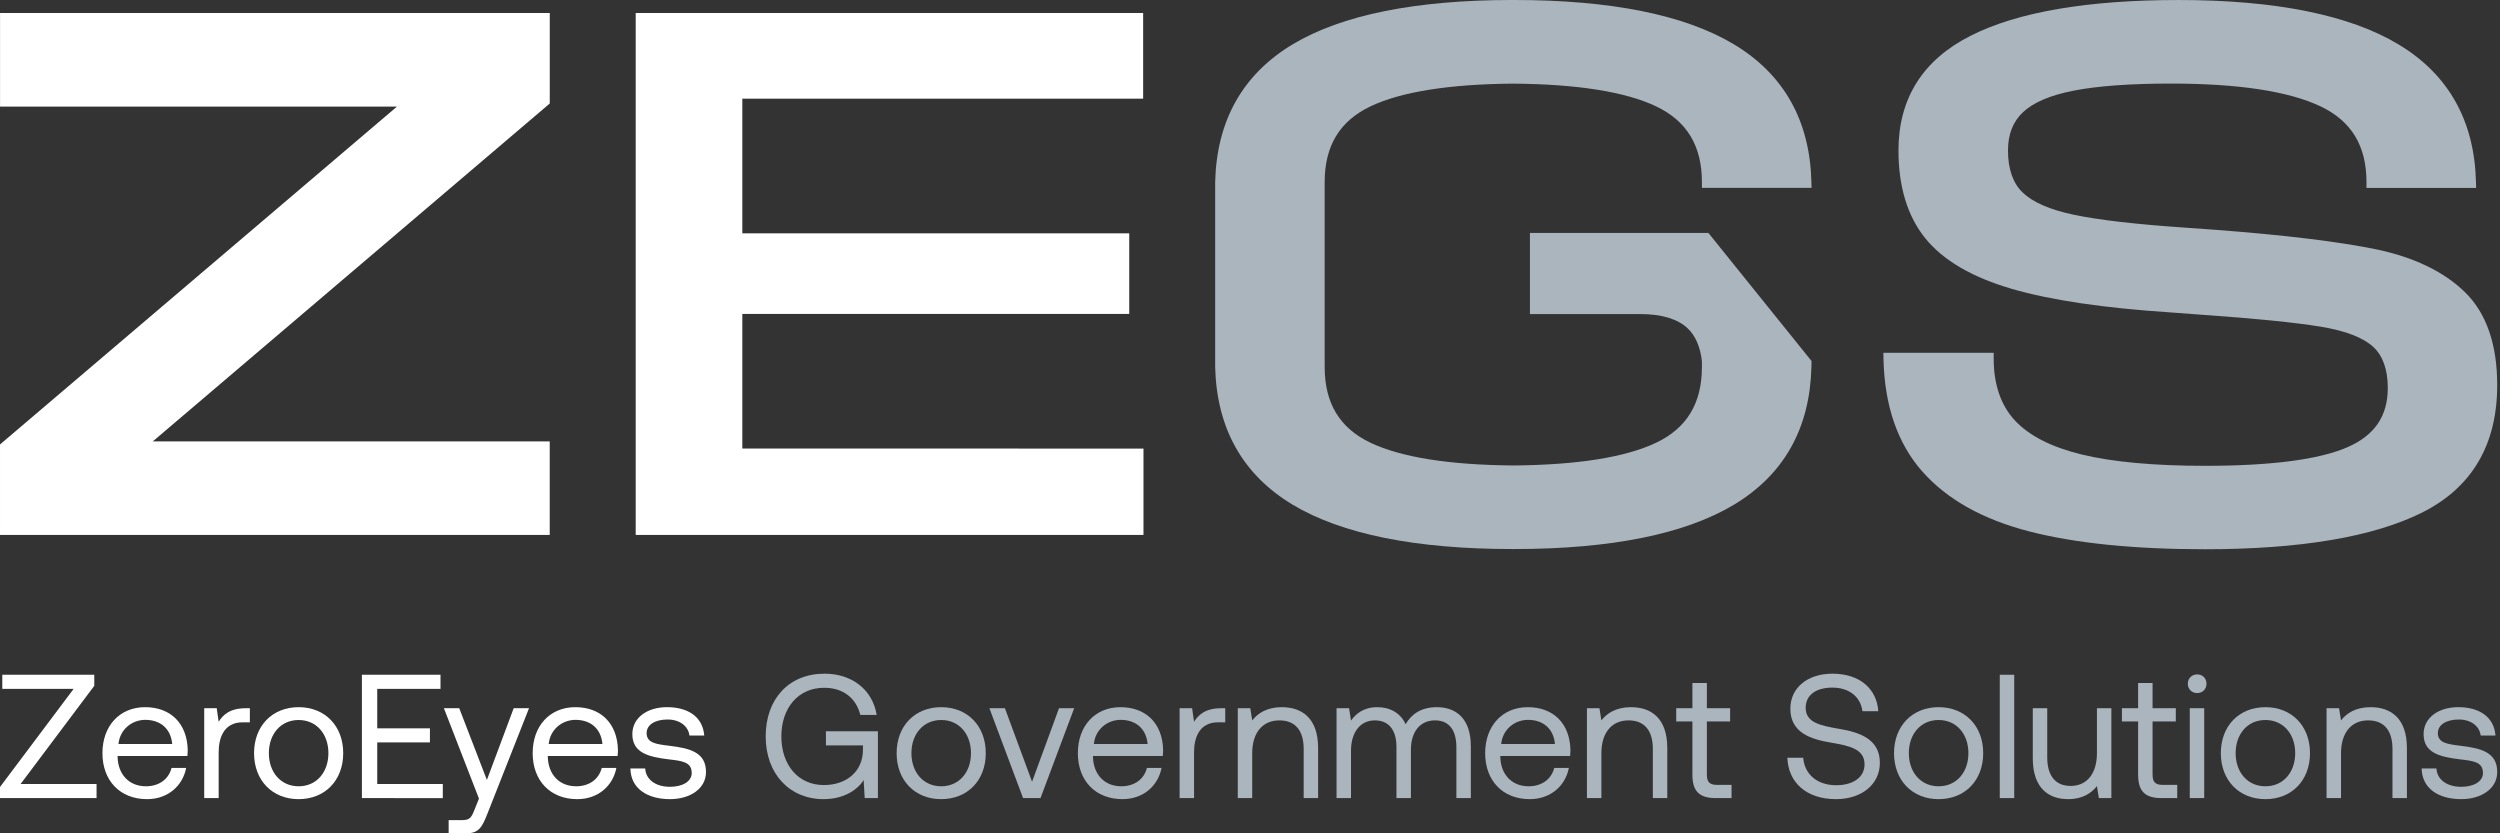 <?xml version="1.0" encoding="UTF-8"?> <svg xmlns="http://www.w3.org/2000/svg" fill="none" height="63" viewBox="0 0 189 63" width="189"><rect x="0" y="0" width="189" height="63" fill="#333333" stroke="none"/><path d="m179.606 18.843h.002c-2.816-.579-6.913-1.075-12.177-1.473l-2.261-.162c-3.692-.251-6.514-.579-8.384-.972-1.811-.379-3.115-.947-3.877-1.685-.731-.707-1.105-1.774-1.105-3.169 0-1.228.369-2.175 1.128-2.894.778-.738 2.062-1.287 3.821-1.632 1.814-.356 4.292-.538 7.365-.538 5.108 0 8.917.582 11.323 1.727 2.334 1.111 3.464 2.986 3.464 5.729v.434h8.289l-.011-.446c-.111-4.634-2.082-8.138-5.855-10.405-3.707-2.228-9.297-3.356-16.621-3.356-6.883 0-12.163.902-15.702 2.688-3.64 1.83-5.482 4.754-5.482 8.689 0 2.74.684 4.974 2.032 6.642 1.342 1.66 3.539 2.944 6.531 3.816 2.936.858 6.992 1.457 12.049 1.785l2.155.162c4.167.29 7.253.599 9.182.919 1.859.309 3.187.824 3.947 1.526.728.671 1.096 1.718 1.096 3.108 0 2.117-.996 3.579-3.047 4.473-2.138.933-5.764 1.407-10.774 1.407-3.857 0-6.997-.29-9.336-.861-2.288-.557-3.988-1.429-5.057-2.593-1.047-1.145-1.58-2.71-1.58-4.657v-.434h-8.339l.008.443c.073 3.537 1.058 6.406 2.931 8.525 1.858 2.106 4.58 3.635 8.091 4.537 3.461.894 7.926 1.348 13.279 1.348 7.201 0 12.719-.93 16.401-2.765 3.779-1.885 5.696-5.13 5.696-9.642 0-3.083-.821-5.45-2.442-7.032-1.594-1.557-3.866-2.646-6.746-3.245z" fill="#aab5bd"></path><path d="m.003 8.057h30.009l-29.738 25.311-.12.103-.154.128v6.84h41.558v-7.071h-30.006l29.856-25.414.153-.131v-6.84h-41.558z" fill="#fff"></path><path d="m56.12 33.911v-10.179h29.25v-6.091h-29.25v-10.182h30.302v-6.475h-38.363v39.456h38.388v-6.528z" fill="#fff"></path><path d="m136.948 27.291h.003l-7.796-9.681h-13.492v6.133h8.32c1.636 0 2.847.365 3.606 1.081.584.551.944 1.384 1.075 2.462v.022.434c0 2.743-1.133 4.618-3.464 5.729-2.319 1.103-5.956 1.679-10.795 1.718-4.837-.039-8.477-.616-10.796-1.718-2.331-1.111-3.464-2.986-3.464-5.729v-13.973c0-2.743 1.133-4.618 3.464-5.729 2.319-1.103 5.956-1.679 10.796-1.718 4.836.039 8.476.616 10.795 1.718 2.331 1.111 3.464 2.986 3.464 5.729v.434h8.289l-.011-.446c-.111-4.634-2.082-8.138-5.855-10.405-3.707-2.225-9.297-3.353-16.621-3.353-.022 0-.039 0-.061 0-.023 0-.039 0-.062 0-7.323 0-12.914 1.128-16.62 3.353-3.776 2.267-5.744 5.768-5.856 10.405v13.992c.112 4.634 2.082 8.138 5.856 10.405 3.706 2.225 9.297 3.353 16.62 3.353h.062.061c7.324 0 12.914-1.128 16.621-3.353 3.776-2.267 5.744-5.768 5.855-10.405l.011-.446v-.017z" fill="#aab5bd"></path><path d="m.173 52.076v-1.066h6.954v.839l-5.569 7.42h5.742v1.066h-7.3v-.839l5.569-7.42z" fill="#fff"></path><path d="m11.115 60.416c-2.038 0-3.37-1.399-3.37-3.477 0-2.065 1.306-3.477 3.224-3.477 1.918 0 3.171 1.212 3.224 3.224 0 .146-.013.306-.027.466h-5.275v.093c.04 1.292.853 2.198 2.145 2.198.959 0 1.705-.506 1.932-1.385h1.106c-.267 1.359-1.385 2.358-2.958 2.358zm-2.158-4.17h4.063c-.106-1.172-.906-1.825-2.038-1.825-.999 0-1.918.719-2.025 1.825z" fill="#fff"></path><path d="m18.583 53.541h.306v1.066h-.546c-1.425 0-1.812 1.186-1.812 2.265v3.464h-1.092v-6.794h.946l.146 1.026c.32-.52.839-1.026 2.052-1.026z" fill="#fff"></path><path d="m22.577 60.416c-1.985 0-3.37-1.412-3.37-3.477s1.385-3.477 3.37-3.477 3.37 1.412 3.37 3.477-1.385 3.477-3.37 3.477zm0-.973c1.345 0 2.251-1.052 2.251-2.505s-.906-2.505-2.251-2.505-2.251 1.052-2.251 2.505.906 2.505 2.251 2.505z" fill="#fff"></path><path d="m27.36 60.336v-9.325h5.942v1.066h-4.783v2.984h3.983v1.066h-3.983v3.144h4.956v1.066z" fill="#fff"></path><path d="m36.21 60.376-2.651-6.834h1.159l2.091 5.422 2.025-5.422h1.159l-3.131 7.94c-.426 1.092-.679 1.519-1.639 1.519h-1.306v-.999h.973c.626 0 .733-.16.986-.799z" fill="#fff"></path><path d="m43.64 60.416c-2.038 0-3.37-1.399-3.37-3.477 0-2.065 1.306-3.477 3.224-3.477s3.171 1.212 3.224 3.224c0 .146-.013.306-.027.466h-5.276v.093c.04 1.292.853 2.198 2.145 2.198.959 0 1.705-.506 1.932-1.385h1.106c-.266 1.359-1.385 2.358-2.958 2.358zm-2.158-4.17h4.063c-.107-1.172-.906-1.825-2.038-1.825-.999 0-1.918.719-2.025 1.825z" fill="#fff"></path><path d="m47.658 58.097h1.119c.04.799.746 1.385 1.878 1.385.959 0 1.639-.413 1.639-1.039 0-.853-.746-.919-1.758-1.039-1.519-.186-2.731-.493-2.731-1.905 0-1.239 1.132-2.052 2.664-2.038 1.545.013 2.664.733 2.771 2.145h-1.119c-.08-.693-.719-1.212-1.652-1.212-.946 0-1.585.4-1.585 1.026 0 .746.719.839 1.705.959 1.545.186 2.784.48 2.784 1.985 0 1.266-1.212 2.051-2.718 2.051-1.758 0-2.971-.826-2.997-2.318z" fill="#fff"></path><g fill="#aab5bd"><path d="m62.269 60.416c-2.584 0-4.383-1.918-4.383-4.743 0-2.824 1.745-4.743 4.449-4.743 2.065 0 3.624 1.199 3.943 3.117h-1.239c-.32-1.292-1.319-2.051-2.731-2.051-1.958 0-3.237 1.519-3.237 3.677 0 2.158 1.279 3.677 3.211 3.677 1.718 0 2.957-1.026 2.957-2.678v-.32h-2.798v-1.066h3.93v5.049h-.999l-.08-1.359c-.426.679-1.425 1.439-3.024 1.439z"></path><path d="m71.155 60.416c-1.985 0-3.37-1.412-3.37-3.477s1.385-3.477 3.37-3.477 3.37 1.412 3.37 3.477-1.385 3.477-3.37 3.477zm0-.973c1.345 0 2.251-1.052 2.251-2.505s-.906-2.505-2.251-2.505-2.251 1.052-2.251 2.505.906 2.505 2.251 2.505z"></path><path d="m77.344 60.336-2.545-6.794h1.172l2.052 5.555 2.038-5.555h1.146l-2.545 6.794z"></path><path d="m84.855 60.416c-2.038 0-3.37-1.399-3.37-3.477 0-2.065 1.306-3.477 3.224-3.477 1.918 0 3.171 1.212 3.224 3.224 0 .146-.013.306-.027.466h-5.276v.093c.04 1.292.853 2.198 2.145 2.198.959 0 1.705-.506 1.932-1.385h1.106c-.266 1.359-1.385 2.358-2.957 2.358zm-2.158-4.17h4.063c-.107-1.172-.906-1.825-2.038-1.825-.999 0-1.918.719-2.025 1.825z"></path><path d="m92.322 53.541h.306v1.066h-.546c-1.425 0-1.812 1.186-1.812 2.265v3.464h-1.092v-6.794h.946l.147 1.026c.32-.52.839-1.026 2.052-1.026z"></path><path d="m96.906 53.462c1.532 0 2.744.839 2.744 3.091v3.783h-1.092v-3.717c0-1.412-.653-2.158-1.838-2.158-1.279 0-2.052.946-2.052 2.478v3.397h-1.092v-6.794h.946l.147.919c.4-.519 1.092-.999 2.238-.999z"></path><path d="m108.623 53.462c1.413 0 2.572.813 2.572 2.957v3.917h-1.093v-3.85c0-1.332-.586-2.025-1.612-2.025-1.132 0-1.825.853-1.825 2.238v3.637h-1.092v-3.85c0-1.332-.6-2.025-1.639-2.025-1.119 0-1.798.933-1.798 2.291v3.584h-1.093v-6.794h.946l.147.932c.359-.493.932-1.012 1.985-1.012.945 0 1.758.426 2.144 1.292.413-.733 1.146-1.292 2.358-1.292z"></path><path d="m115.648 60.416c-2.038 0-3.37-1.399-3.37-3.477 0-2.065 1.306-3.477 3.224-3.477s3.171 1.212 3.224 3.224c0 .146-.013.306-.027.466h-5.275v.093c.04 1.292.852 2.198 2.145 2.198.959 0 1.705-.506 1.931-1.385h1.106c-.266 1.359-1.386 2.358-2.958 2.358zm-2.158-4.17h4.064c-.107-1.172-.906-1.825-2.039-1.825-.999 0-1.918.719-2.025 1.825z"></path><path d="m123.303 53.462c1.532 0 2.744.839 2.744 3.091v3.783h-1.092v-3.717c0-1.412-.653-2.158-1.839-2.158-1.279 0-2.051.946-2.051 2.478v3.397h-1.093v-6.794h.946l.147.919c.399-.519 1.092-.999 2.238-.999z"></path><path d="m127.946 58.564v-4.023h-1.225v-.999h1.225v-1.905h1.093v1.905h1.758v.999h-1.758v4.01c0 .573.199.786.786.786h1.079v.999h-1.186c-1.305 0-1.772-.573-1.772-1.772z"></path><path d="m135.124 57.285h1.199c.093 1.252 1.065 2.078 2.491 2.078 1.252 0 2.145-.573 2.145-1.585 0-1.159-1.146-1.399-2.558-1.639-1.505-.253-3.051-.746-3.051-2.558 0-1.585 1.292-2.651 3.184-2.651 2.078 0 3.357 1.159 3.464 2.838h-1.199c-.133-1.079-.999-1.785-2.265-1.785-1.212 0-2.025.533-2.025 1.532 0 1.119 1.133 1.345 2.531 1.585 1.519.253 3.078.759 3.078 2.571 0 1.612-1.359 2.744-3.317 2.744-2.278 0-3.611-1.292-3.677-3.131z"></path><path d="m146.56 60.416c-1.985 0-3.371-1.412-3.371-3.477s1.386-3.477 3.371-3.477 3.37 1.412 3.37 3.477-1.385 3.477-3.37 3.477zm0-.973c1.345 0 2.251-1.052 2.251-2.505s-.906-2.505-2.251-2.505c-1.346 0-2.252 1.052-2.252 2.505s.906 2.505 2.252 2.505z"></path><path d="m151.183 60.336v-9.325h1.092v9.325z"></path><path d="m158.528 56.938v-3.397h1.092v6.794h-.946l-.146-.906c-.4.506-1.053.986-2.172.986-1.492 0-2.678-.839-2.678-3.091v-3.783h1.093v3.717c0 1.412.639 2.158 1.772 2.158 1.239 0 1.985-.946 1.985-2.478z"></path><path d="m161.641 58.564v-4.023h-1.225v-.999h1.225v-1.905h1.093v1.905h1.758v.999h-1.758v4.01c0 .573.2.786.786.786h1.079v.999h-1.186c-1.305 0-1.772-.573-1.772-1.772z"></path><path d="m166.105 52.396c-.4 0-.706-.293-.706-.706 0-.413.306-.706.706-.706s.706.293.706.706c0 .413-.306.706-.706.706zm-.559 7.94v-6.794h1.092v6.794z"></path><path d="m171.265 60.416c-1.985 0-3.37-1.412-3.37-3.477s1.385-3.477 3.37-3.477 3.371 1.412 3.371 3.477-1.386 3.477-3.371 3.477zm0-.973c1.346 0 2.252-1.052 2.252-2.505s-.906-2.505-2.252-2.505c-1.345 0-2.251 1.052-2.251 2.505s.906 2.505 2.251 2.505z"></path><path d="m179.219 53.462c1.532 0 2.744.839 2.744 3.091v3.783h-1.092v-3.717c0-1.412-.653-2.158-1.839-2.158-1.279 0-2.051.946-2.051 2.478v3.397h-1.093v-6.794h.946l.147.919c.399-.519 1.092-.999 2.238-.999z"></path><path d="m183.076 58.097h1.119c.04.799.746 1.385 1.879 1.385.959 0 1.638-.413 1.638-1.039 0-.853-.746-.919-1.758-1.039-1.519-.186-2.731-.493-2.731-1.905 0-1.239 1.132-2.052 2.664-2.038 1.545.013 2.664.733 2.771 2.145h-1.119c-.08-.693-.719-1.212-1.652-1.212-.946 0-1.585.4-1.585 1.026 0 .746.719.839 1.705.959 1.545.186 2.784.48 2.784 1.985 0 1.266-1.212 2.051-2.717 2.051-1.759 0-2.971-.826-2.998-2.318z"></path></g></svg> 